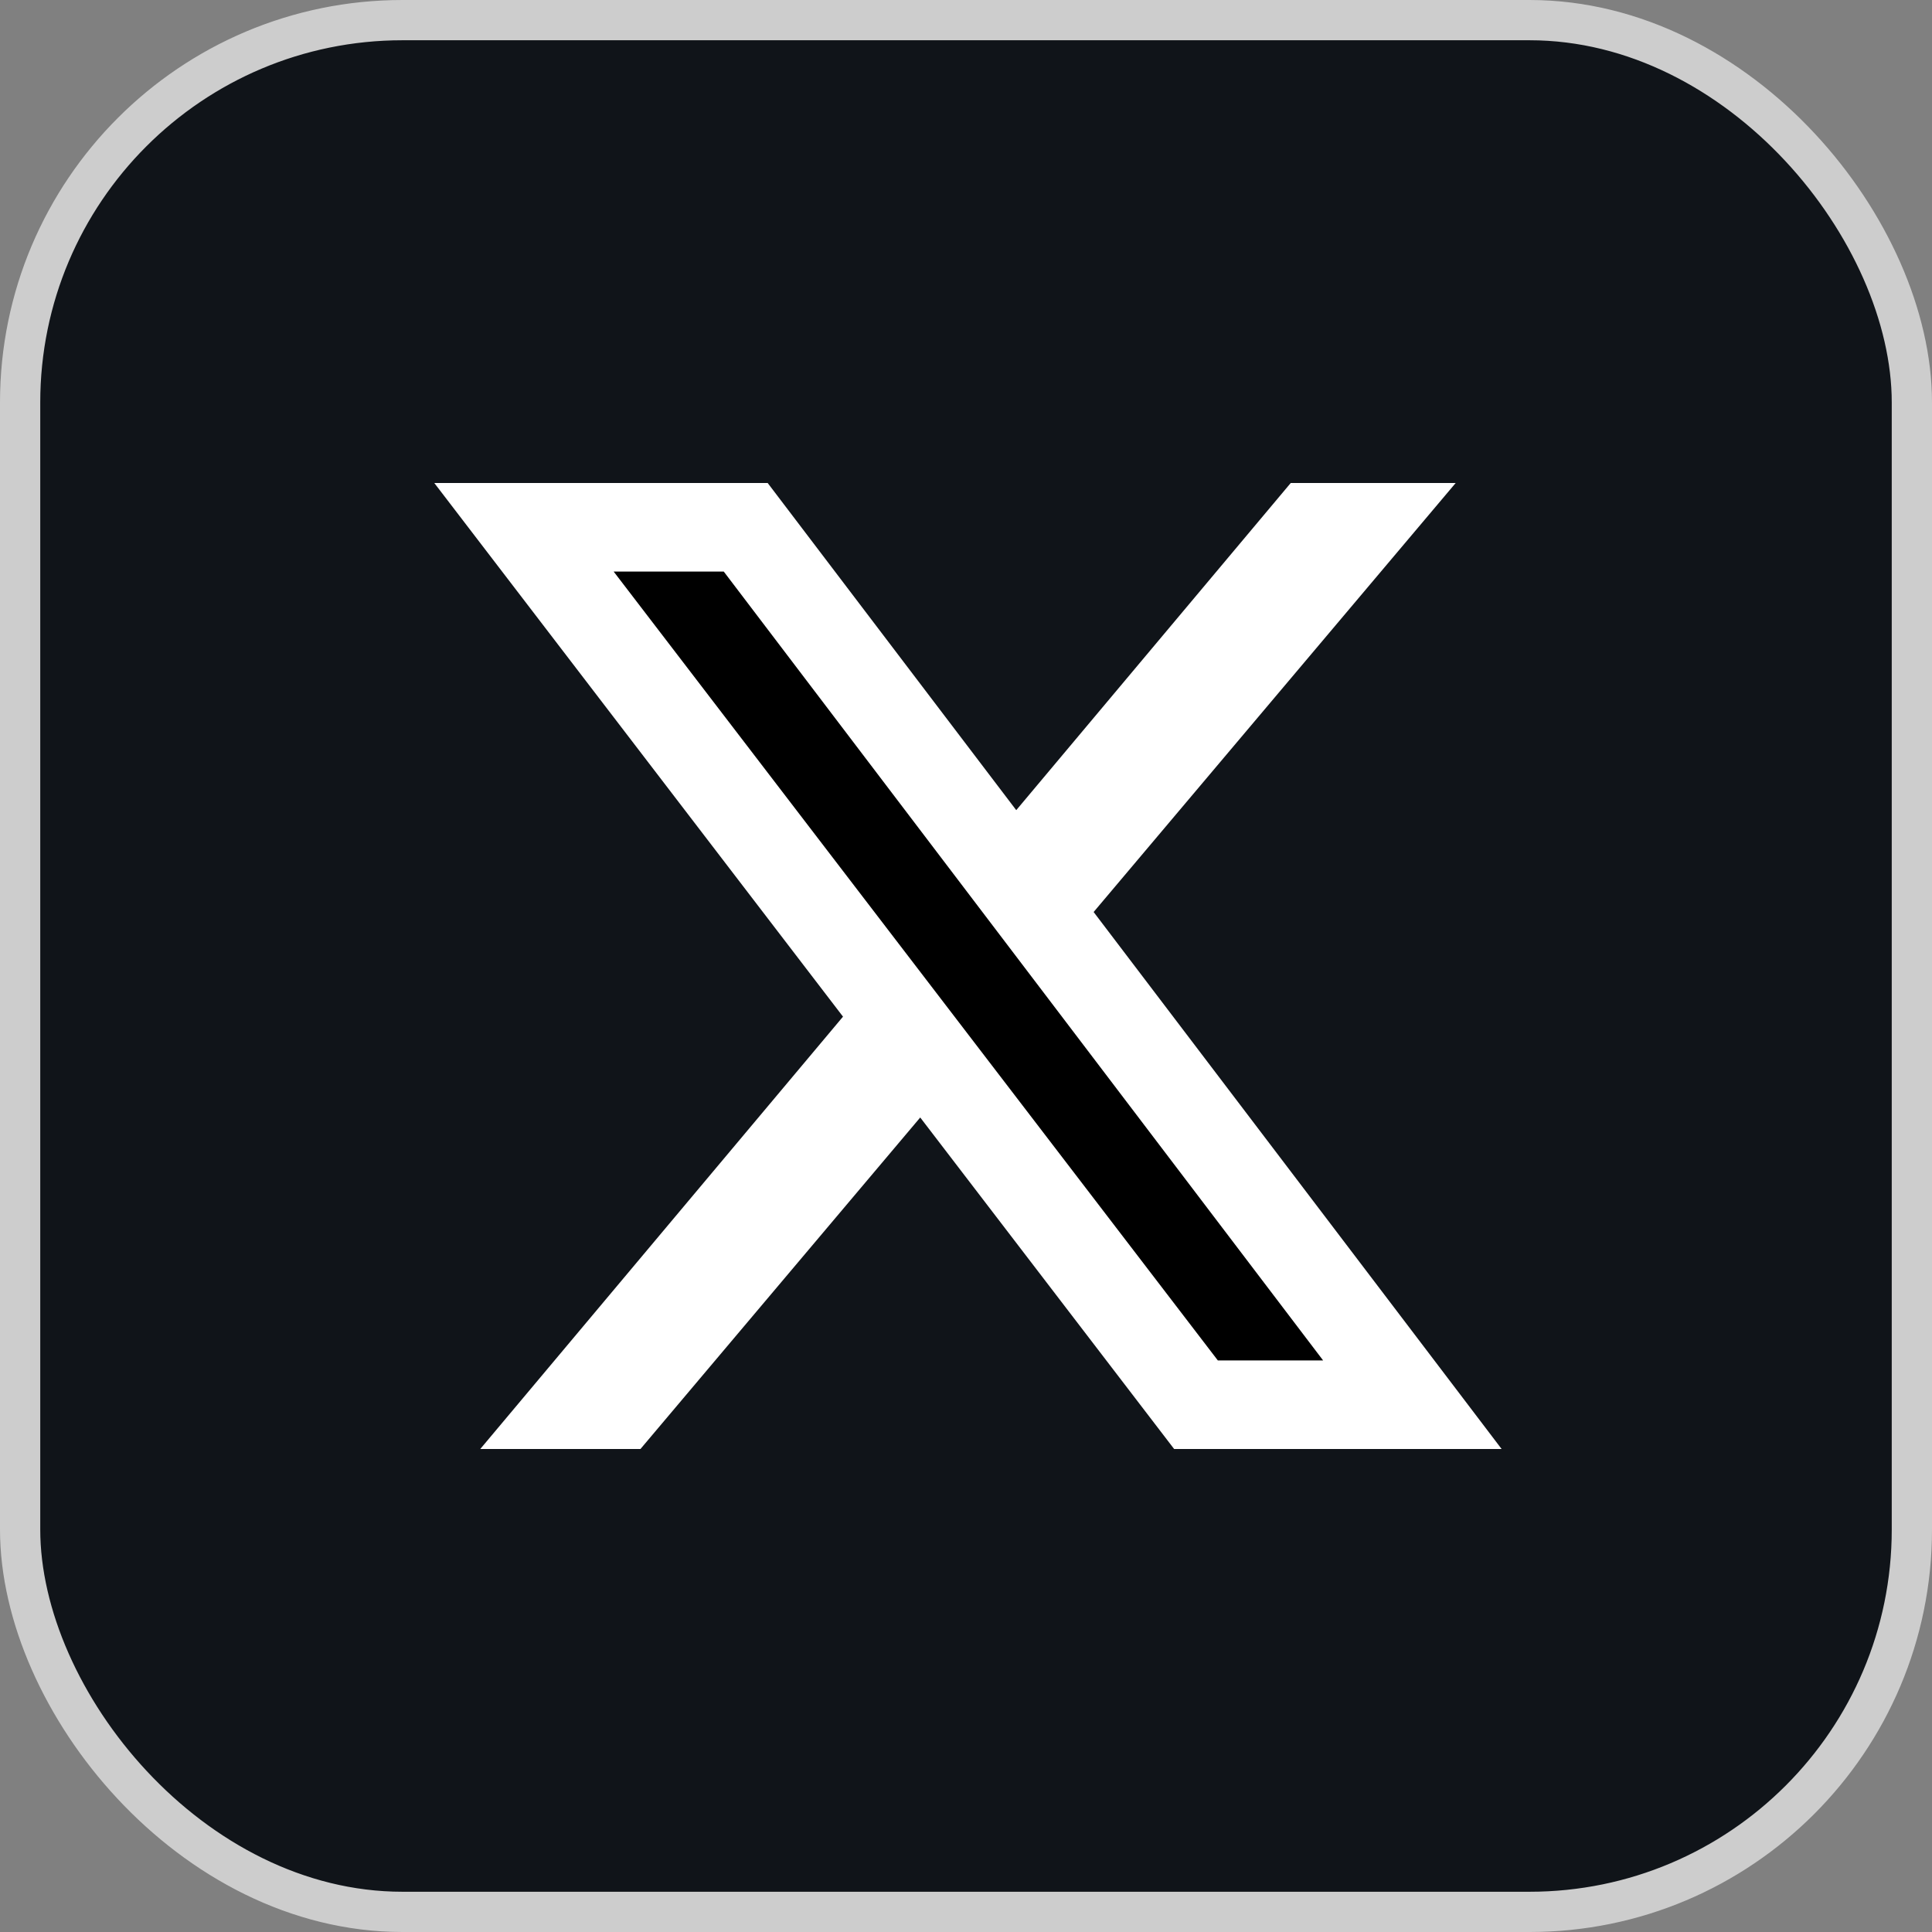 <svg width="42" height="42" viewBox="0 0 48 48" fill="none" xmlns="http://www.w3.org/2000/svg">
<rect x="0" y="0" width="48" height="48" fill="#808080" stroke="none"/>
<rect x="0.5" y="0.5" width="47" height="47" rx="9.5" fill="#101419"/>
<path d="M36.166 12L15.912 36H11.932L32.068 12H36.166Z" fill="white"/>
<path d="M35.09 34.9H29.714L13.018 13.1H18.527L35.09 34.9Z" fill="black" stroke="white" stroke-width="2.2"/>
<rect x="0.5" y="0.5" width="47" height="47" rx="9.5" stroke="#CDCDCD"/>
</svg>